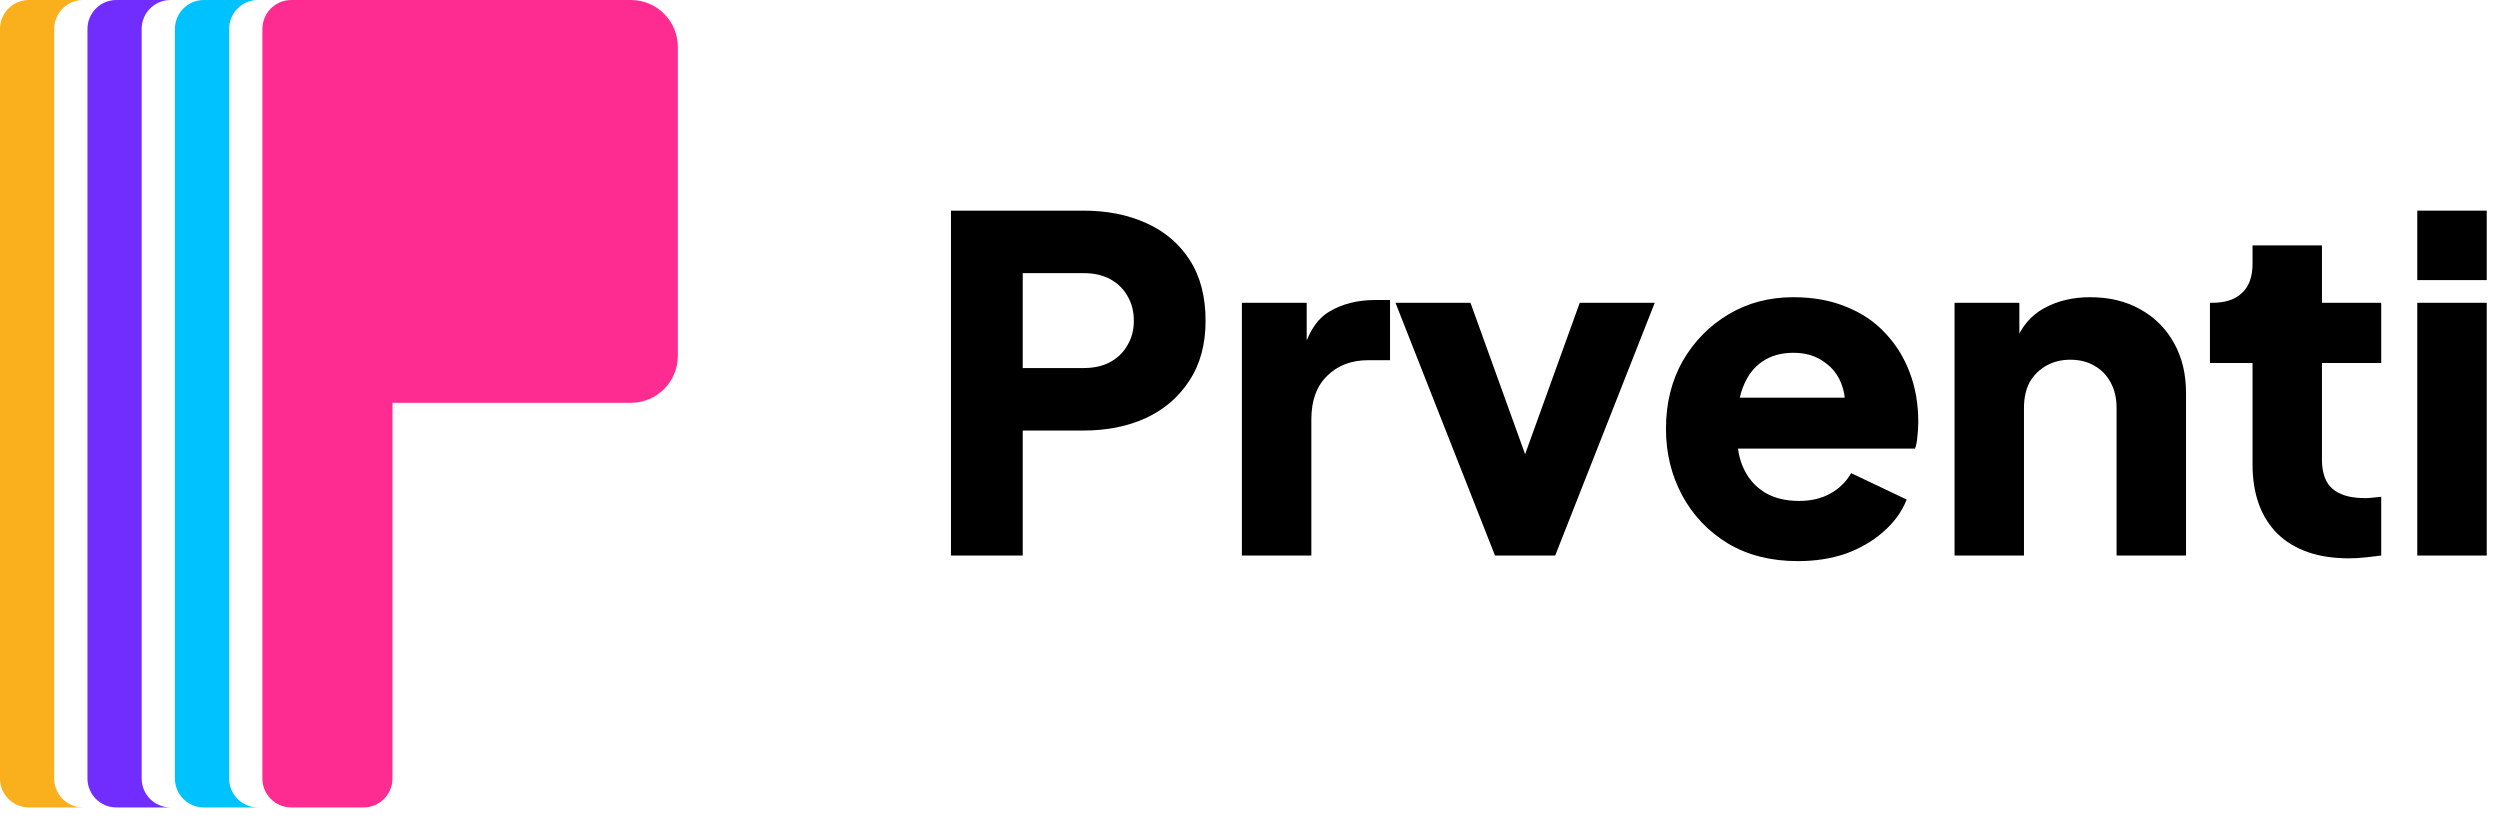 <svg width="78" height="26" viewBox="0 0 78 26" fill="none" xmlns="http://www.w3.org/2000/svg">
<path fill-rule="evenodd" clip-rule="evenodd" d="M2.586 0C2.091 0.004 1.691 0.406 1.691 0.902V24.29C1.691 24.788 2.094 25.192 2.592 25.192H3.163C3.161 25.192 3.158 25.192 3.156 25.192H0.902C0.404 25.192 0 24.788 0 24.29V0.902C0 0.404 0.404 0 0.902 0H2.586Z" fill="#FAAF1D"/>
<path fill-rule="evenodd" clip-rule="evenodd" d="M3.631 0C3.133 0 2.729 0.404 2.729 0.902V24.29C2.729 24.788 3.133 25.192 3.631 25.192H5.321C4.823 25.192 4.42 24.788 4.42 24.29V0.902C4.42 0.404 4.823 0 5.321 0H3.631Z" fill="#702DFD"/>
<path fill-rule="evenodd" clip-rule="evenodd" d="M6.36 0C5.862 0 5.458 0.404 5.458 0.902V24.29C5.458 24.788 5.862 25.192 6.36 25.192H8.05C7.552 25.192 7.149 24.788 7.149 24.29V0.902C7.149 0.404 7.552 0 8.05 0H6.36Z" fill="#00C2FF"/>
<path fill-rule="evenodd" clip-rule="evenodd" d="M9.089 0C8.591 0 8.187 0.404 8.187 0.902V1.465V11.102V24.29C8.187 24.788 8.591 25.192 9.089 25.192H11.343C11.841 25.192 12.245 24.788 12.245 24.29V12.568H19.684C20.493 12.568 21.149 11.912 21.149 11.102V1.465C21.149 0.656 20.493 0 19.684 0H11.343H9.652H9.089Z" fill="#FE2C91"/>
<path d="M29.67 17.333V6.572H33.801C34.542 6.572 35.197 6.702 35.766 6.962C36.343 7.222 36.796 7.607 37.123 8.118C37.451 8.628 37.614 9.259 37.614 10.01C37.614 10.742 37.446 11.363 37.109 11.873C36.781 12.384 36.329 12.774 35.751 13.043C35.183 13.303 34.533 13.433 33.801 13.433H31.909V17.333H29.67ZM31.909 11.483H33.816C34.133 11.483 34.408 11.421 34.639 11.296C34.87 11.17 35.048 10.997 35.173 10.776C35.308 10.554 35.376 10.299 35.376 10.01C35.376 9.712 35.308 9.452 35.173 9.23C35.048 9.009 34.87 8.835 34.639 8.71C34.408 8.585 34.133 8.522 33.816 8.522H31.909V11.483Z" fill="black"/>
<path d="M38.747 17.333V9.447H40.769V11.339L40.625 11.065C40.798 10.4 41.082 9.952 41.477 9.721C41.882 9.48 42.358 9.36 42.907 9.36H43.369V11.238H42.69C42.161 11.238 41.732 11.402 41.405 11.729C41.077 12.047 40.914 12.499 40.914 13.087V17.333H38.747Z" fill="black"/>
<path d="M46.644 17.333L43.539 9.447H45.879L48.031 15.412H47.136L49.288 9.447H51.628L48.522 17.333H46.644Z" fill="black"/>
<path d="M56.095 17.507C55.257 17.507 54.53 17.324 53.914 16.958C53.297 16.582 52.821 16.081 52.484 15.456C52.147 14.83 51.978 14.136 51.978 13.376C51.978 12.586 52.152 11.883 52.498 11.267C52.855 10.65 53.331 10.164 53.928 9.808C54.525 9.452 55.199 9.273 55.95 9.273C56.576 9.273 57.13 9.374 57.612 9.577C58.093 9.769 58.498 10.044 58.825 10.4C59.162 10.756 59.417 11.17 59.59 11.642C59.764 12.104 59.85 12.61 59.85 13.159C59.85 13.313 59.841 13.467 59.822 13.621C59.812 13.766 59.788 13.891 59.749 13.997H53.842V12.408H58.522L57.496 13.159C57.592 12.745 57.587 12.379 57.482 12.061C57.376 11.734 57.188 11.479 56.918 11.296C56.658 11.103 56.336 11.007 55.95 11.007C55.575 11.007 55.252 11.098 54.983 11.281C54.713 11.464 54.511 11.734 54.376 12.09C54.241 12.446 54.188 12.88 54.217 13.39C54.179 13.833 54.232 14.223 54.376 14.56C54.52 14.897 54.742 15.162 55.041 15.354C55.339 15.537 55.7 15.629 56.124 15.629C56.509 15.629 56.836 15.552 57.106 15.398C57.385 15.244 57.602 15.032 57.756 14.762L59.489 15.586C59.335 15.971 59.09 16.308 58.753 16.597C58.425 16.886 58.035 17.112 57.583 17.276C57.13 17.43 56.634 17.507 56.095 17.507Z" fill="black"/>
<path d="M60.982 17.333V9.447H63.004V11.007L62.889 10.66C63.072 10.188 63.365 9.842 63.77 9.62C64.184 9.389 64.665 9.273 65.214 9.273C65.811 9.273 66.331 9.399 66.774 9.649C67.227 9.899 67.578 10.251 67.829 10.703C68.079 11.146 68.204 11.666 68.204 12.263V17.333H66.037V12.726C66.037 12.418 65.975 12.153 65.85 11.931C65.734 11.71 65.566 11.536 65.344 11.411C65.132 11.286 64.882 11.223 64.593 11.223C64.314 11.223 64.063 11.286 63.842 11.411C63.62 11.536 63.447 11.71 63.322 11.931C63.206 12.153 63.148 12.418 63.148 12.726V17.333H60.982Z" fill="black"/>
<path d="M73.283 17.42C72.33 17.42 71.588 17.165 71.059 16.654C70.539 16.134 70.279 15.412 70.279 14.488V11.325H68.95V9.447H69.022C69.427 9.447 69.735 9.346 69.947 9.143C70.168 8.941 70.279 8.638 70.279 8.233V7.656H72.445V9.447H74.294V11.325H72.445V14.343C72.445 14.613 72.494 14.839 72.59 15.022C72.686 15.196 72.835 15.326 73.038 15.412C73.24 15.499 73.49 15.542 73.789 15.542C73.856 15.542 73.933 15.537 74.02 15.528C74.107 15.518 74.198 15.509 74.294 15.499V17.333C74.15 17.353 73.986 17.372 73.803 17.391C73.62 17.41 73.447 17.42 73.283 17.42Z" fill="black"/>
<path d="M75.419 17.333V9.447H77.586V17.333H75.419ZM75.419 8.739V6.572H77.586V8.739H75.419Z" fill="black"/>
</svg>
